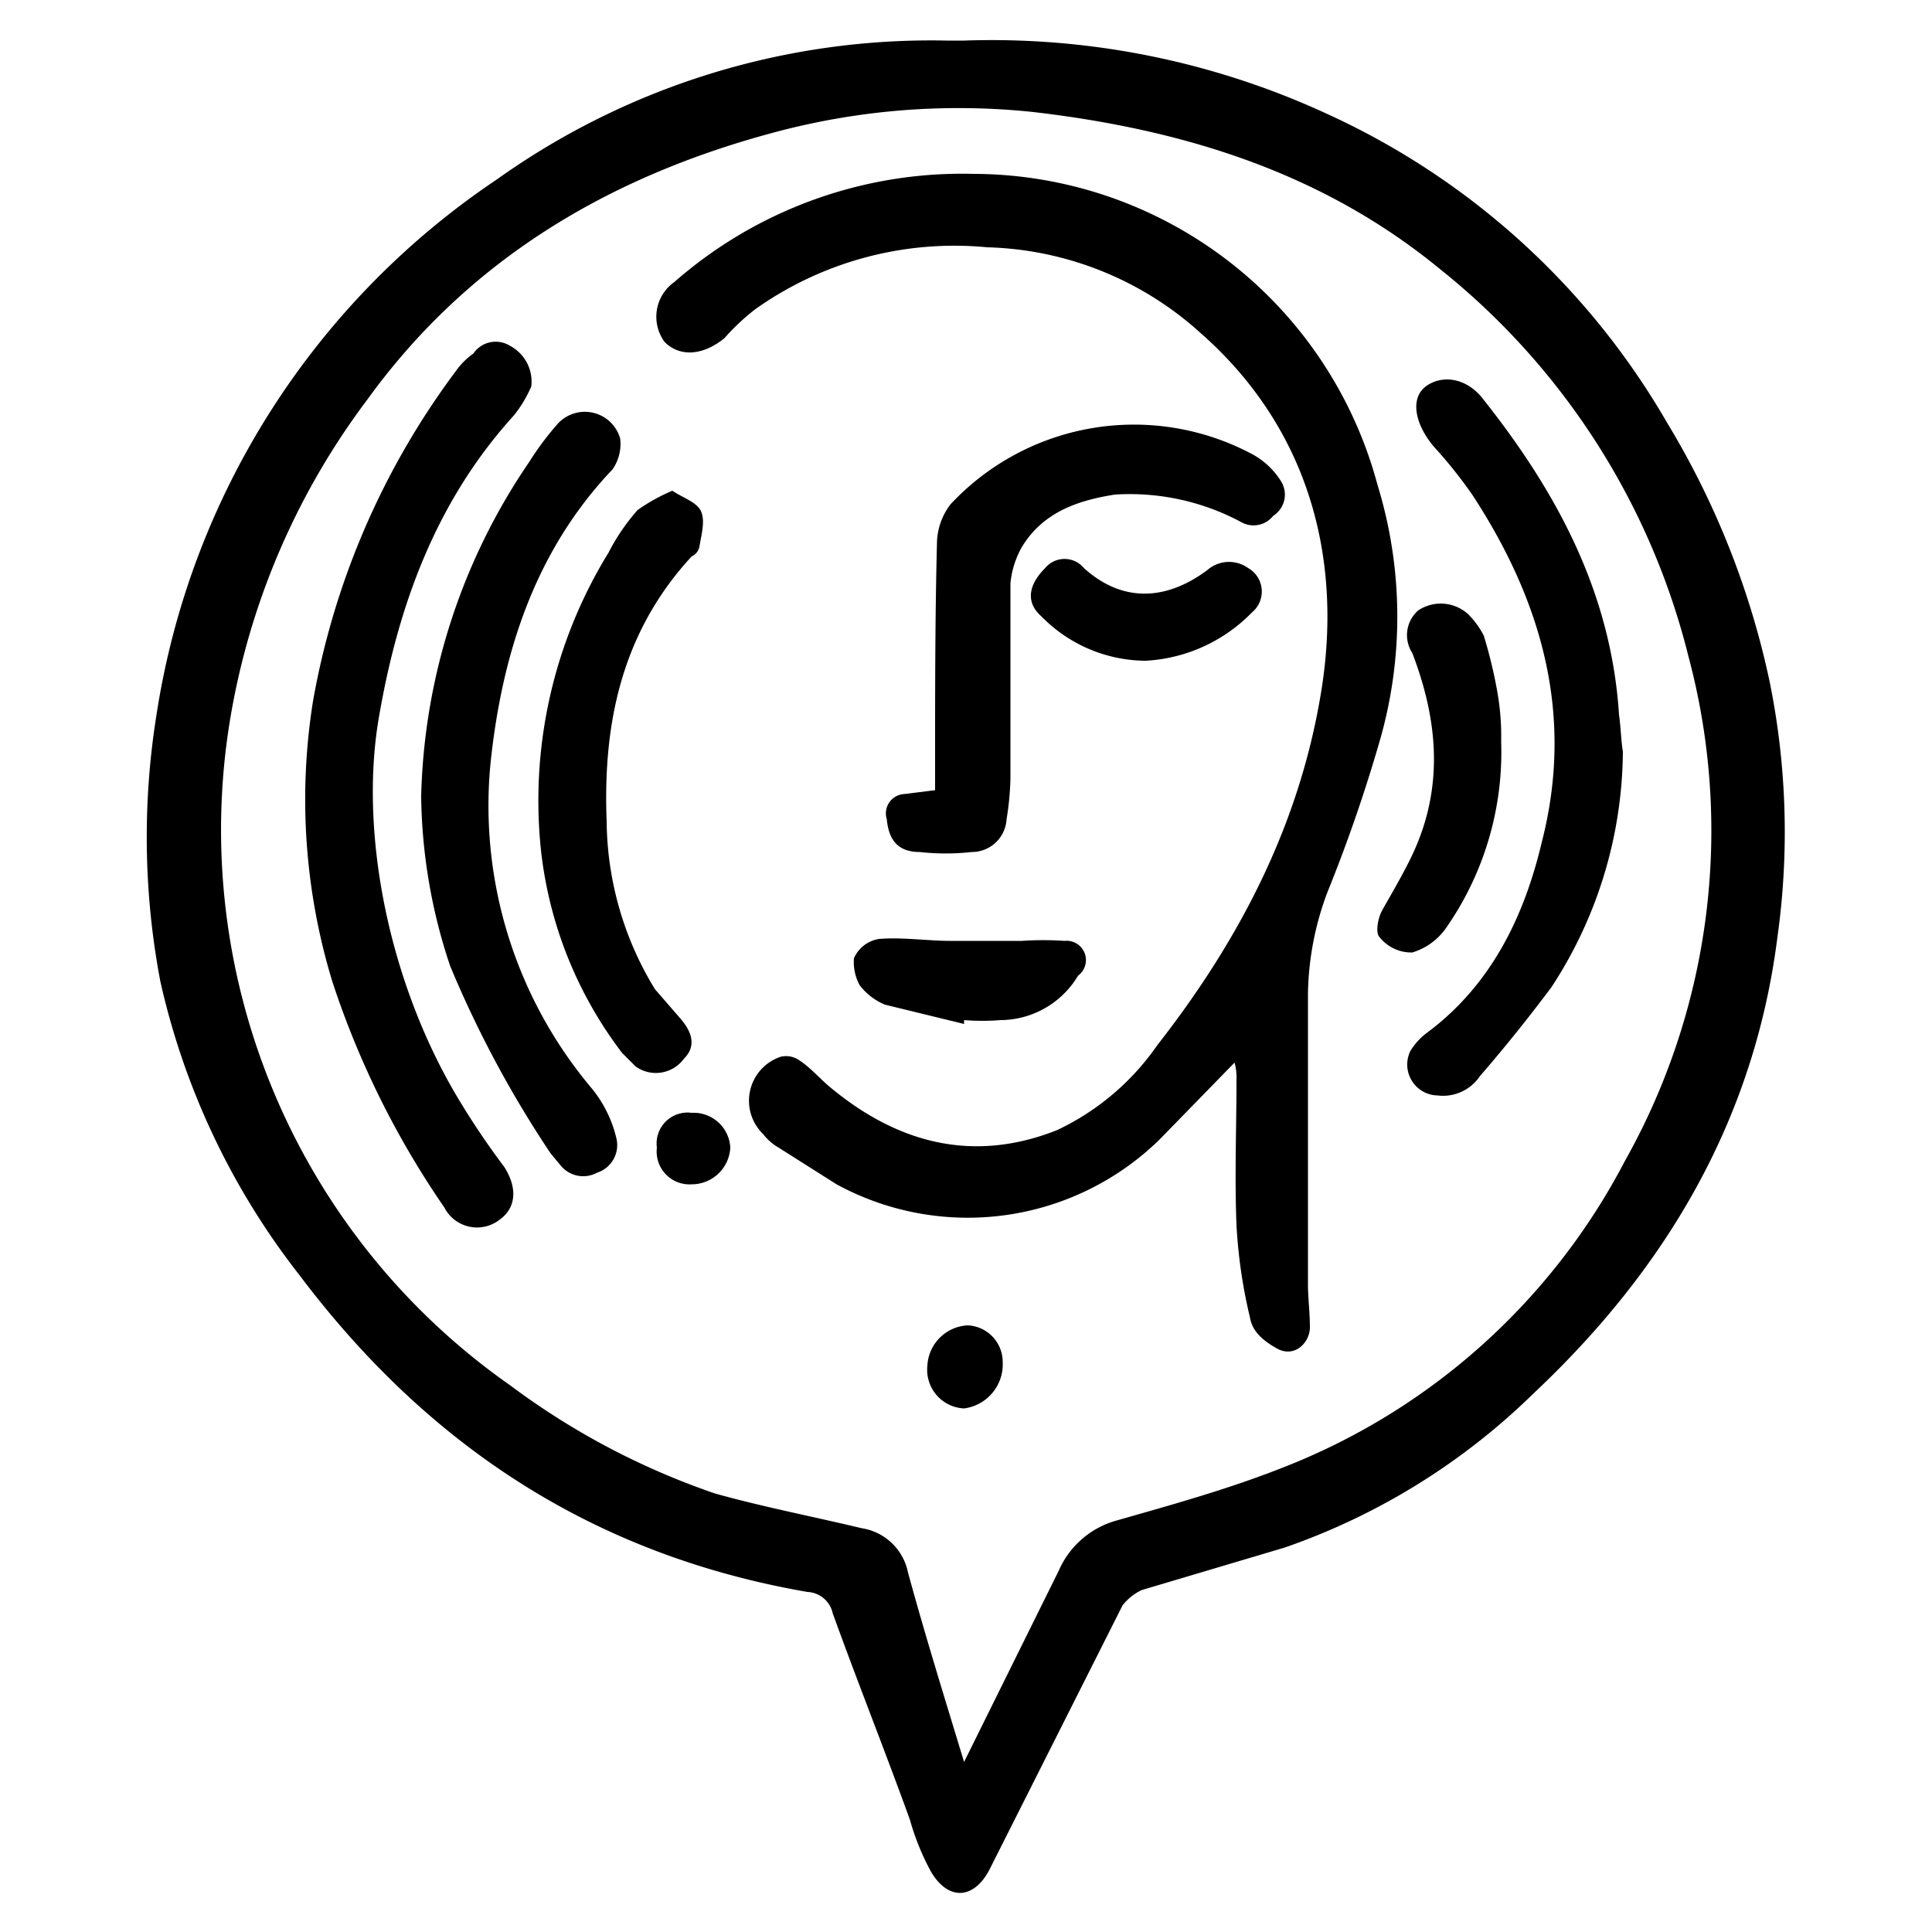 <svg id="Vrstva_1" data-name="Vrstva 1" xmlns="http://www.w3.org/2000/svg" viewBox="0 0 100 100"><path d="M49.9,2.1A41.4,41.4,0,0,1,68.7,5.9a39,39,0,0,1,17.6,16,43.1,43.1,0,0,1,5.3,13.4A39.1,39.1,0,0,1,92,48.5C90.8,58,86.2,65.7,79.4,72.1a34.6,34.6,0,0,1-12.9,8l-7.4,2.2a2.7,2.7,0,0,0-1,.8L51.2,96.8c-.8,1.5-2.1,1.6-3,.1a12.8,12.8,0,0,1-1.1-2.7c-1.3-3.6-2.7-7.1-4-10.7a1.4,1.4,0,0,0-1.3-1.1c-11-1.9-19.6-7.5-26.3-16.4A38.2,38.2,0,0,1,8.3,50.8,40,40,0,0,1,8.1,37,40.8,40.8,0,0,1,25.7,9.3,38.7,38.7,0,0,1,49,2.1Zm0,89.1,4.9-9.9a4.6,4.6,0,0,1,3-2.6c2.8-.8,5.7-1.6,8.5-2.7A33.8,33.8,0,0,0,84.1,60.1,34.9,34.9,0,0,0,87.4,34,37.1,37.1,0,0,0,74.5,13.9c-6.1-5-13.3-7.2-21-8.1A36.8,36.8,0,0,0,39.9,6.9C31.4,9.2,24.2,13.5,19,20.7a37.8,37.8,0,0,0-7.1,16.6A35.1,35.1,0,0,0,26.4,71.7,38.5,38.5,0,0,0,37,77.3c2.5.7,5.1,1.2,7.6,1.8A2.9,2.9,0,0,1,47,81.4C47.9,84.7,48.9,87.9,49.9,91.2Z"/><path d="M63.9,55,60,59a14.2,14.2,0,0,1-16.7,2.3l-3-1.9a2.7,2.7,0,0,1-.8-.7,2.4,2.4,0,0,1,.9-4,1.2,1.2,0,0,1,1,.2c.6.4,1.1,1,1.6,1.4,3.5,2.9,7.4,3.9,11.7,2.2a13.1,13.1,0,0,0,5.2-4.4c4.3-5.5,7.4-11.5,8.5-18.4s-.7-13.6-6.3-18.5a17.1,17.1,0,0,0-11-4.4,17.8,17.8,0,0,0-12,3.2,11.4,11.4,0,0,0-1.6,1.5c-1.1.9-2.3,1-3.1.2a2.2,2.2,0,0,1,.5-3.1A22.6,22.6,0,0,1,50.4,9,21.7,21.7,0,0,1,71.3,25.1a23.2,23.2,0,0,1,.1,13.3,80.2,80.2,0,0,1-2.7,7.8,15.5,15.5,0,0,0-1,5.2V66.5c0,.7.1,1.4.1,2.2s-.8,1.6-1.7,1.1-1.3-1-1.4-1.6a26.5,26.5,0,0,1-.7-4.8c-.1-2.5,0-5,0-7.5A2.8,2.8,0,0,0,63.9,55Z"/><path d="M27.5,20a6.5,6.5,0,0,1-.9,1.5c-4,4.4-6,9.8-7,15.7s.5,13.7,4.2,19.8a40.5,40.5,0,0,0,2.3,3.4c.7,1.1.6,2.1-.2,2.7a1.9,1.9,0,0,1-2.9-.6,45.6,45.6,0,0,1-5.8-11.7,32.3,32.3,0,0,1-1-14.5,40.2,40.2,0,0,1,7.4-17.1,3.8,3.8,0,0,1,.9-.9,1.4,1.4,0,0,1,1.9-.4A2.1,2.1,0,0,1,27.5,20Z"/><path d="M21.8,41.2a32,32,0,0,1,5.6-17.3,14.9,14.9,0,0,1,1.5-2,1.9,1.9,0,0,1,3.2.8,2.3,2.3,0,0,1-.4,1.6c-4,4.2-5.7,9.5-6.3,15.1a22.7,22.7,0,0,0,5.2,16.9,6.4,6.4,0,0,1,1.3,2.6,1.5,1.5,0,0,1-1,1.8,1.5,1.5,0,0,1-1.9-.4l-.5-.6A56.4,56.4,0,0,1,23.3,50,28.5,28.5,0,0,1,21.8,41.2Z"/><path d="M84,38.9a22.5,22.5,0,0,1-3.7,12.2c-1.2,1.6-2.4,3.1-3.7,4.6a2.3,2.3,0,0,1-2.2,1A1.6,1.6,0,0,1,73,54.4a3.4,3.4,0,0,1,.8-.9c3.4-2.5,5.1-6.1,6-9.9,1.7-6.6,0-12.5-3.6-18a24.3,24.3,0,0,0-2-2.5c-1-1.2-1.2-2.5-.4-3.1s2.1-.5,3,.7c3.8,4.8,6.6,10,7,16.3C83.9,37.7,83.9,38.3,84,38.9Z"/><path d="M48.4,40.9V39.5c0-3.8,0-7.7.1-11.5a3.4,3.4,0,0,1,.7-1.9,13,13,0,0,1,15.6-2.6,4,4,0,0,1,1.5,1.4,1.3,1.3,0,0,1-.4,1.8,1.3,1.3,0,0,1-1.7.3,12.2,12.2,0,0,0-6.5-1.4c-1.9.3-3.7.9-4.8,2.7a4.7,4.7,0,0,0-.6,1.9V40.3a14.9,14.9,0,0,1-.2,2.1,1.8,1.8,0,0,1-1.8,1.7,12.2,12.2,0,0,1-2.7,0c-1.1,0-1.6-.6-1.7-1.7a1,1,0,0,1,.9-1.3Z"/><path d="M34.8,25.4c.6.4,1.3.6,1.5,1.1s0,1.2-.1,1.8a.7.7,0,0,1-.4.5c-3.6,3.9-4.6,8.6-4.4,13.7a16.9,16.9,0,0,0,2.5,8.7l1.3,1.5c.7.8.8,1.5.2,2.1a1.8,1.8,0,0,1-2.5.4l-.7-.7A21.1,21.1,0,0,1,28,44a24.5,24.5,0,0,1,3.5-15.4A10.7,10.7,0,0,1,33,26.4,9.6,9.6,0,0,1,34.8,25.4Z"/><path d="M77.7,38.4a15.9,15.9,0,0,1-2.9,9.7,3.3,3.3,0,0,1-1.7,1.2,2.1,2.1,0,0,1-1.7-.8c-.2-.2-.1-.9.1-1.3s1.3-2.2,1.8-3.4c1.4-3.3,1.1-6.6-.2-10a1.7,1.7,0,0,1,.3-2.2,2.1,2.1,0,0,1,2.6.2,4.4,4.4,0,0,1,.8,1.1,24.6,24.6,0,0,1,.7,2.9A13.3,13.3,0,0,1,77.7,38.4Z"/><path d="M49.9,53l-4.1-1a3.2,3.2,0,0,1-1.3-1,2.5,2.5,0,0,1-.3-1.4,1.7,1.7,0,0,1,1.3-1c1.2-.1,2.5.1,3.7.1h3.7a16.1,16.1,0,0,1,2.2,0,1,1,0,0,1,.7,1.8,4.7,4.7,0,0,1-4,2.3,12,12,0,0,1-1.9,0Z"/><path d="M59.3,34.2a7.6,7.6,0,0,1-5.4-2.3c-.8-.7-.7-1.6.2-2.5a1.3,1.3,0,0,1,2,0c2.1,1.9,4.4,1.6,6.4.1a1.7,1.7,0,0,1,2.1-.1,1.4,1.4,0,0,1,.2,2.3A8.3,8.3,0,0,1,59.3,34.2Z"/><path d="M51.9,70.5a2.3,2.3,0,0,1-2,2.4A2,2,0,0,1,48,70.7a2.2,2.2,0,0,1,2.1-2.1A1.9,1.9,0,0,1,51.9,70.5Z"/><path d="M35.8,61.3A1.7,1.7,0,0,1,34,59.4a1.6,1.6,0,0,1,1.8-1.8,1.9,1.9,0,0,1,2,1.8A2,2,0,0,1,35.8,61.3Z"/></svg>